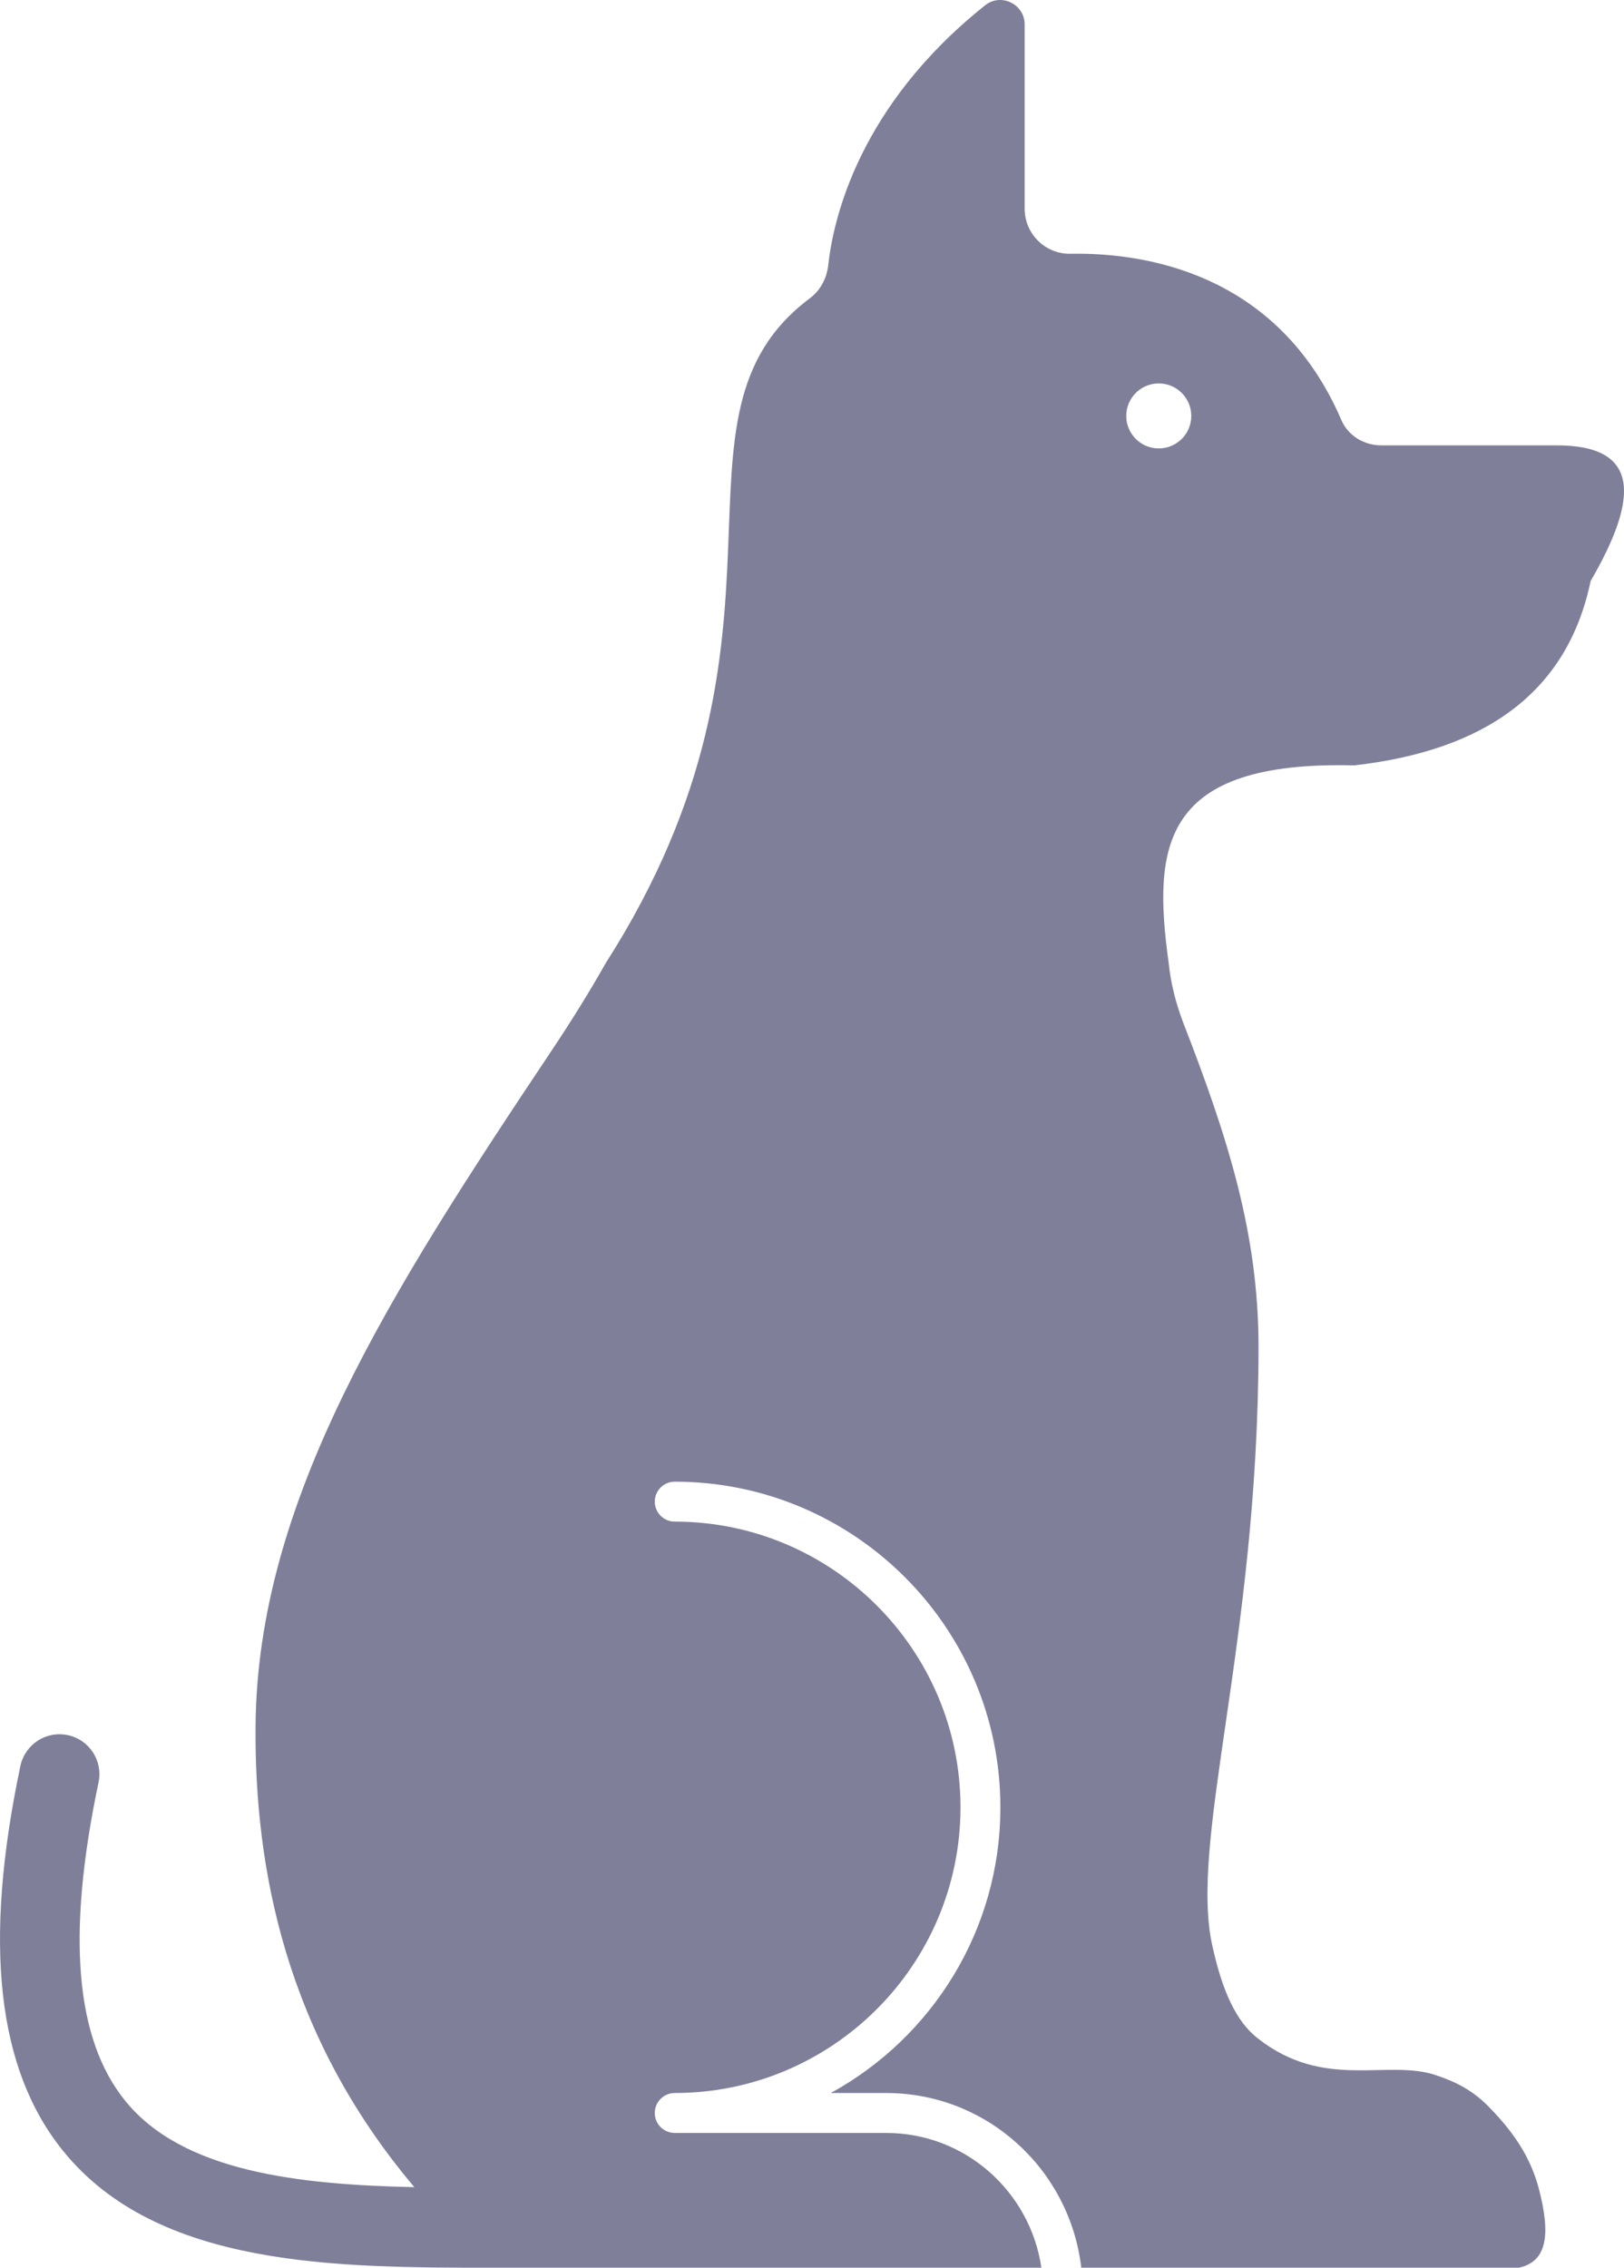 <svg width="53" height="74" viewBox="0 0 53 74" fill="none" xmlns="http://www.w3.org/2000/svg">
<path d="M0.666 57.625C0.816 56.922 1.507 56.471 2.209 56.62C2.914 56.767 3.365 57.459 3.216 58.163C2.168 63.139 2.453 66.54 4.09 68.558C5.961 70.865 9.728 71.291 13.522 71.371C9.274 66.343 8.307 60.879 8.34 56.344C8.391 48.976 12.691 42.231 17.992 34.299C18.644 33.322 19.243 32.359 19.764 31.435C26.72 20.562 21.241 13.615 26.432 9.732C26.774 9.476 26.984 9.077 27.03 8.653C27.195 7.145 28.026 3.457 32.152 0.172C32.667 -0.24 33.44 0.136 33.44 0.797V6.806C33.44 7.632 34.111 8.296 34.938 8.281C37.261 8.238 41.685 8.846 43.778 13.711C43.998 14.22 44.518 14.533 45.073 14.533H50.751C53.591 14.508 53.461 16.291 51.911 18.96C51.142 22.645 48.407 24.494 44.2 24.976C37.908 24.819 37.608 27.593 38.142 31.433C38.207 32.071 38.364 32.709 38.611 33.361C40.084 37.15 41.073 40.274 41.073 43.961C41.06 53.662 38.78 60.093 39.574 63.532C39.9 65.003 40.357 65.98 41.047 66.514C43.209 68.219 45.255 67.189 46.843 67.711C47.481 67.921 48.08 68.207 48.641 68.804C49.397 69.586 49.943 70.38 50.218 71.409C50.622 72.946 50.479 73.804 49.567 74H35.288C34.915 70.8 32.218 68.299 28.919 68.299H27.113C30.409 66.494 32.648 62.992 32.648 58.977C32.648 53.118 27.881 48.35 22.021 48.35C21.661 48.35 21.369 48.642 21.369 49.002C21.369 49.362 21.66 49.653 22.021 49.653C27.162 49.653 31.346 53.836 31.346 58.977C31.346 64.118 27.162 68.299 22.021 68.299C21.661 68.299 21.369 68.591 21.369 68.951C21.369 69.311 21.66 69.602 22.021 69.602H28.92C31.502 69.602 33.623 71.519 33.986 74H16.091C10.957 74 5.144 73.991 2.066 70.197C-0.098 67.531 -0.557 63.418 0.666 57.625ZM37.816 14.633C38.403 14.633 38.878 14.159 38.878 13.573C38.878 12.987 38.403 12.512 37.816 12.512C37.232 12.512 36.756 12.986 36.756 13.573C36.756 14.159 37.231 14.633 37.816 14.633Z" fill="#010037" fill-opacity="0.5"/>
</svg>
